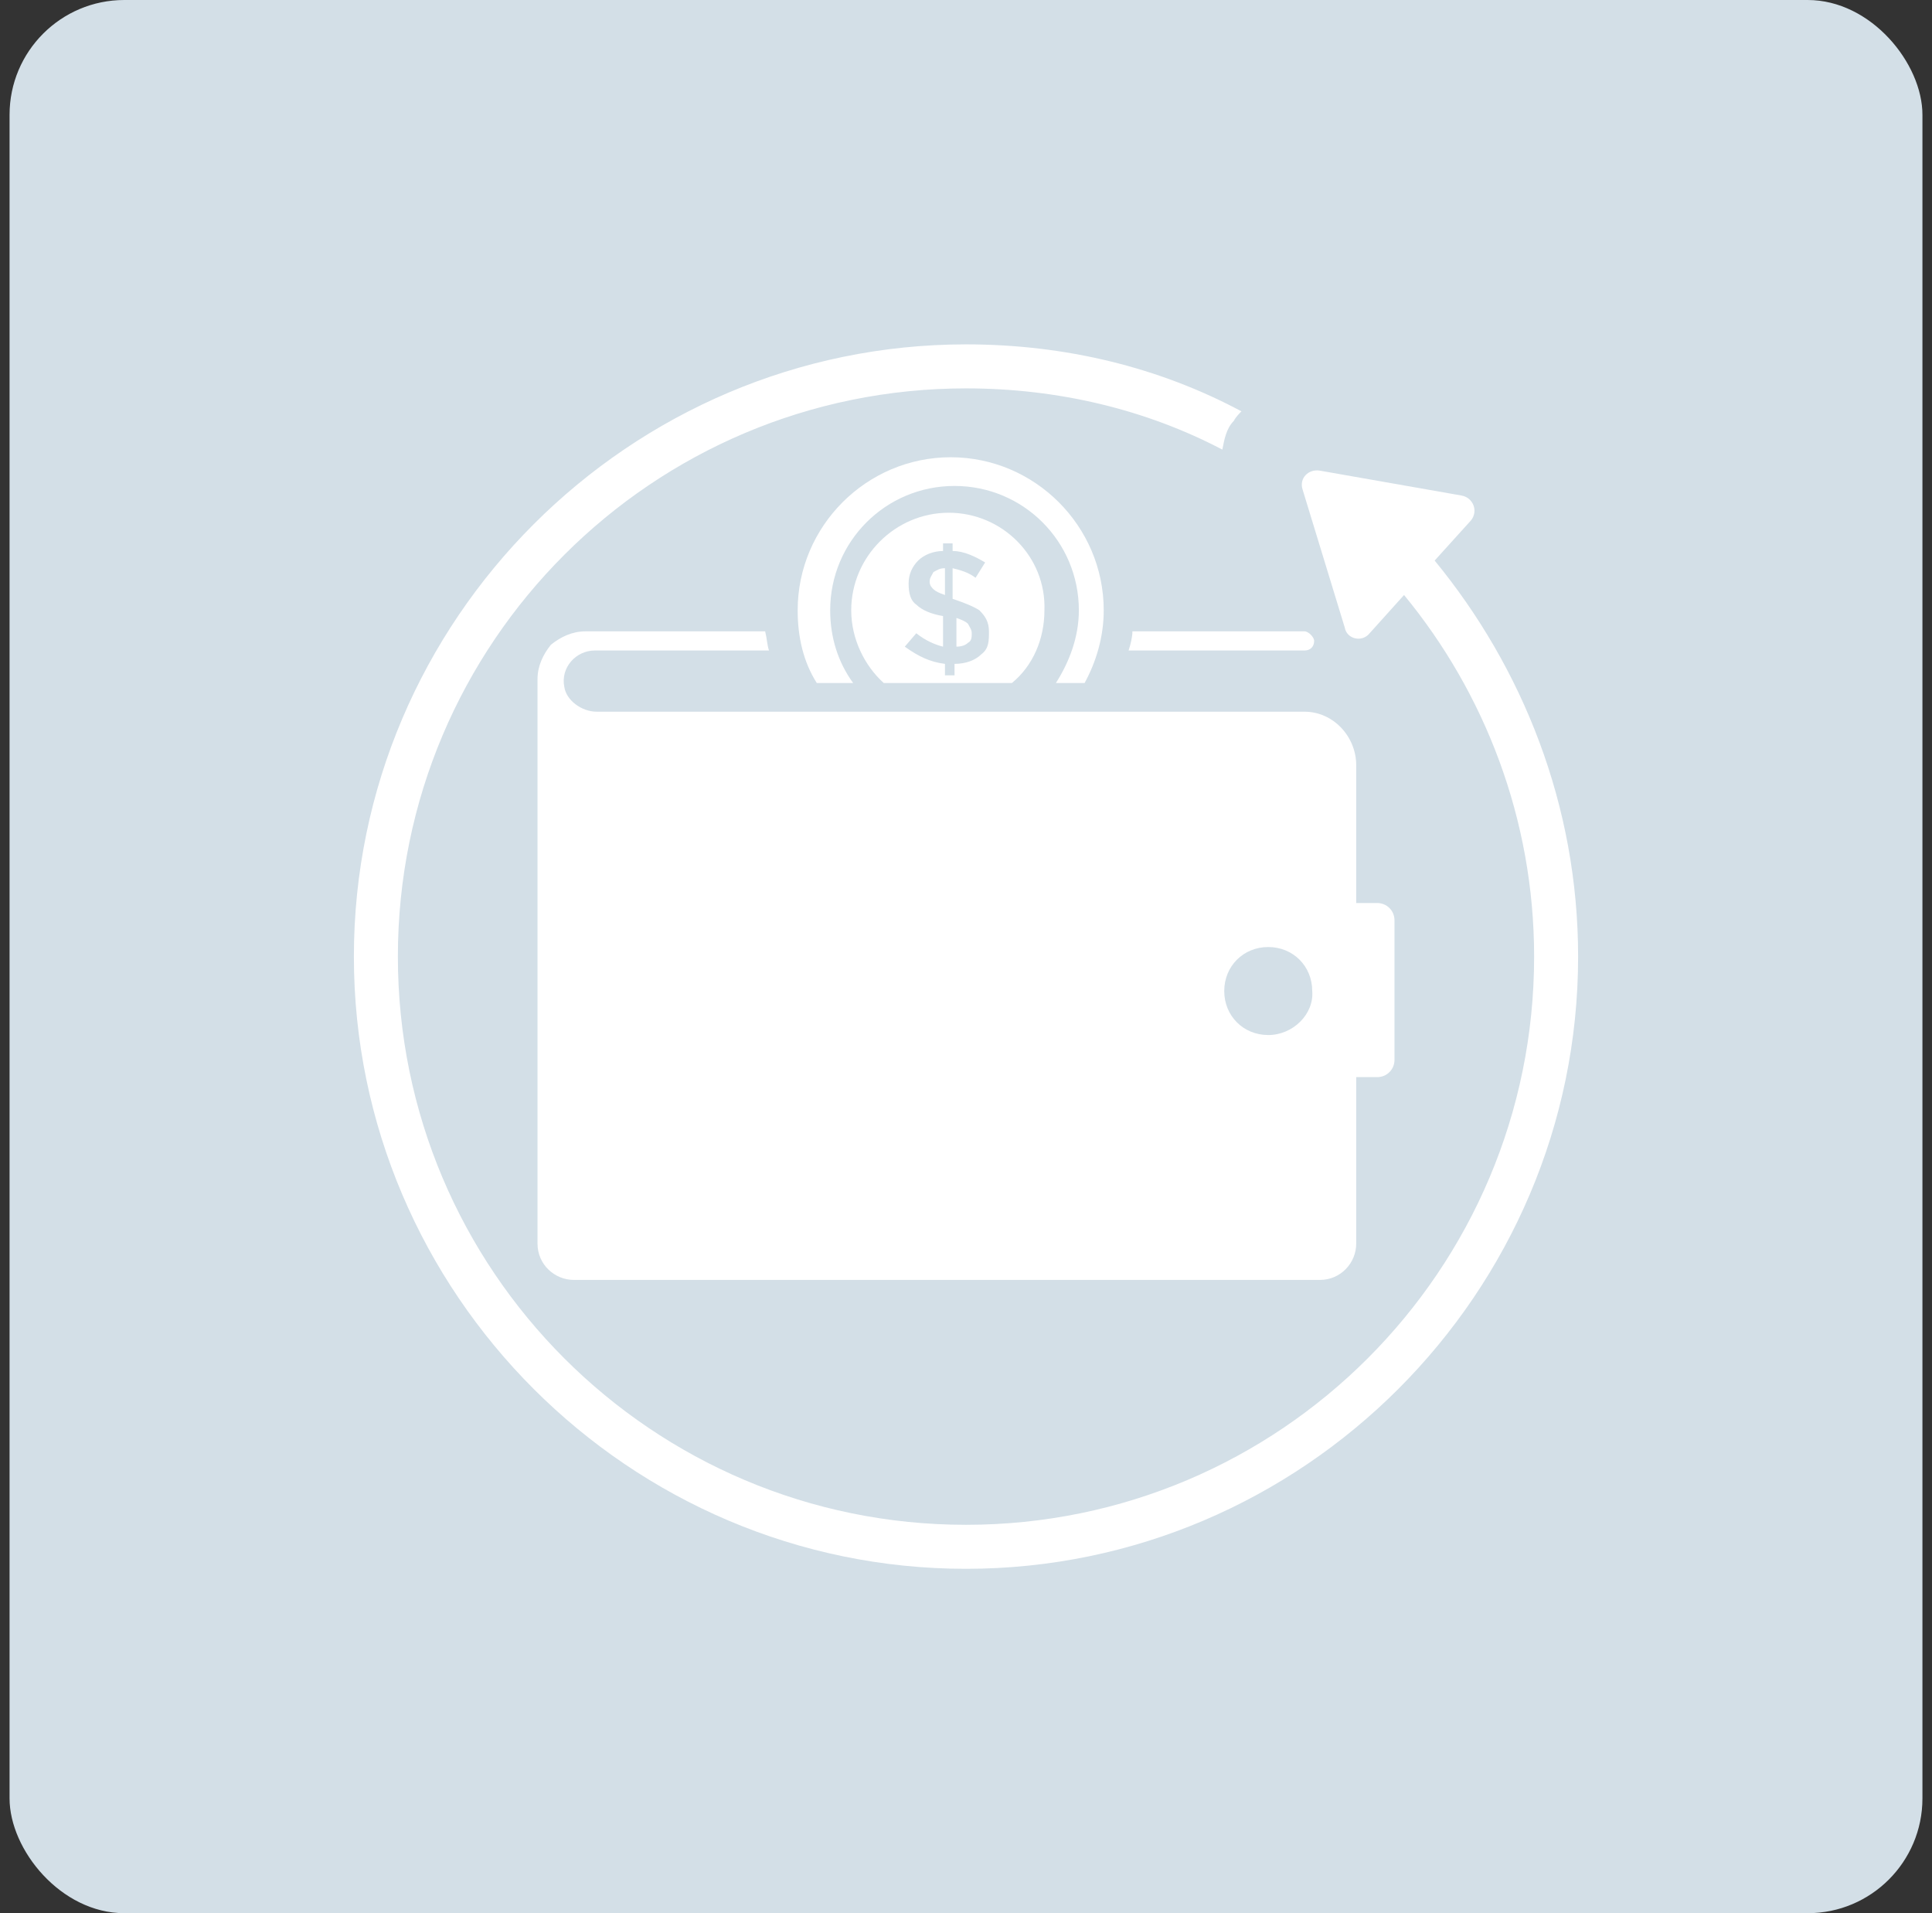 <svg xmlns="http://www.w3.org/2000/svg" fill="none" viewBox="0 0 101 100" height="100" width="101">
<rect x="0" y="0" width="101" height="100" fill="#333333" stroke="none"/>
<rect fill="#D3DFE7" rx="6" height="100" width="100" x="0.5"></rect>
<g clip-path="url(#clip0_78_74)">
<path fill="white" d="M68.2 37.2H31.2C30.4 37.2 29.6 36.6 29.5 35.9C29.3 34.9 30.1 34 31.1 34H40.2C40.1 33.7 40.1 33.4 40 33H30.6C29.9 33 29.3 33.3 28.8 33.7C28.4 34.2 28.1 34.8 28.1 35.5V65C28.1 66.1 29 66.9 30 66.9H69C70.1 66.9 70.9 66 70.9 65V56.3H72C72.5 56.3 72.9 55.9 72.9 55.4V48.1C72.9 47.6 72.5 47.2 72 47.2H70.9V40C70.9 38.5 69.7 37.2 68.2 37.2ZM66.3 54.1C65 54.1 64 53.1 64 51.8C64 50.5 65 49.5 66.3 49.5C67.6 49.5 68.6 50.5 68.6 51.8C68.7 53 67.6 54.1 66.3 54.1ZM68.2 33H59.2C59.2 33.3 59.1 33.7 59 34H68.2C68.5 34 68.7 33.8 68.7 33.5C68.7 33.3 68.4 33 68.2 33ZM48.6 30.4C48.6 30.6 48.7 30.7 48.8 30.8C48.9 30.9 49.1 31 49.4 31.1V29.7C49.1 29.7 49 29.8 48.8 29.9C48.7 30.1 48.6 30.2 48.6 30.4ZM50 32.3V33.8C50.3 33.8 50.5 33.7 50.6 33.6C50.8 33.5 50.8 33.3 50.8 33.1C50.8 32.9 50.7 32.8 50.6 32.6C50.5 32.5 50.3 32.4 50 32.3Z"></path>
<path fill="white" d="M49.6 26.8C46.8 26.8 44.5 29.1 44.5 31.9C44.5 33.4 45.2 34.8 46.2 35.7H52.9C54 34.8 54.6 33.4 54.6 31.9C54.7 29.1 52.4 26.8 49.6 26.8ZM51.3 34.2C51 34.5 50.5 34.7 49.9 34.7V35.3H49.4V34.7C48.6 34.6 48 34.3 47.3 33.8L47.9 33.1C48.4 33.5 48.9 33.7 49.3 33.8V32.2C48.7 32.1 48.2 31.9 47.9 31.6C47.6 31.4 47.5 31 47.5 30.5C47.5 30 47.7 29.6 48 29.3C48.3 29 48.8 28.8 49.3 28.8V28.4H49.8V28.8C50.4 28.8 51 29.1 51.5 29.4L51 30.2C50.6 29.9 50.2 29.8 49.8 29.7V31.3C50.4 31.5 50.9 31.7 51.2 31.9C51.5 32.2 51.7 32.5 51.7 33C51.7 33.5 51.7 33.9 51.3 34.2Z"></path>
<path fill="white" d="M56.7 35.7C57.3 34.6 57.7 33.3 57.7 31.9C57.7 27.5 54.1 23.9 49.7 23.9C45.3 23.9 41.7 27.5 41.7 31.9C41.7 33.3 42 34.6 42.7 35.7H44.6C43.8 34.6 43.4 33.3 43.4 31.9C43.4 28.3 46.3 25.4 49.9 25.4C53.5 25.4 56.4 28.3 56.4 31.9C56.4 33.3 55.9 34.6 55.2 35.7H56.7Z"></path>
<path fill="white" d="M82.5 50C82.5 67.6 68.1 82 50.5 82C32.9 82 18.5 67.6 18.5 50C18.5 32.4 32.9 18 50.5 18C55.7 18 60.6 19.2 64.9 21.5C64.8 21.6 64.6 21.8 64.5 22C64.1 22.4 64 23 63.9 23.5C59.9 21.4 55.3 20.3 50.5 20.3C34.1 20.3 20.8 33.6 20.8 50C20.8 66.4 34.1 79.7 50.5 79.7C66.9 79.7 80.2 66.4 80.2 50C80.2 42.8 77.6 36.2 73.4 31.1L71.6 33.1C71.2 33.6 70.4 33.4 70.3 32.8L68.1 25.6C67.9 25 68.4 24.5 69 24.6L76.4 25.9C77 26 77.3 26.7 76.9 27.2L75 29.3C79.6 34.9 82.5 42.1 82.5 50Z"></path>
</g>
<defs>
<clipPath id="clip0_78_74">
<rect transform="translate(18.5 18)" fill="white" height="64" width="64"></rect>
</clipPath>
</defs>
</svg>
